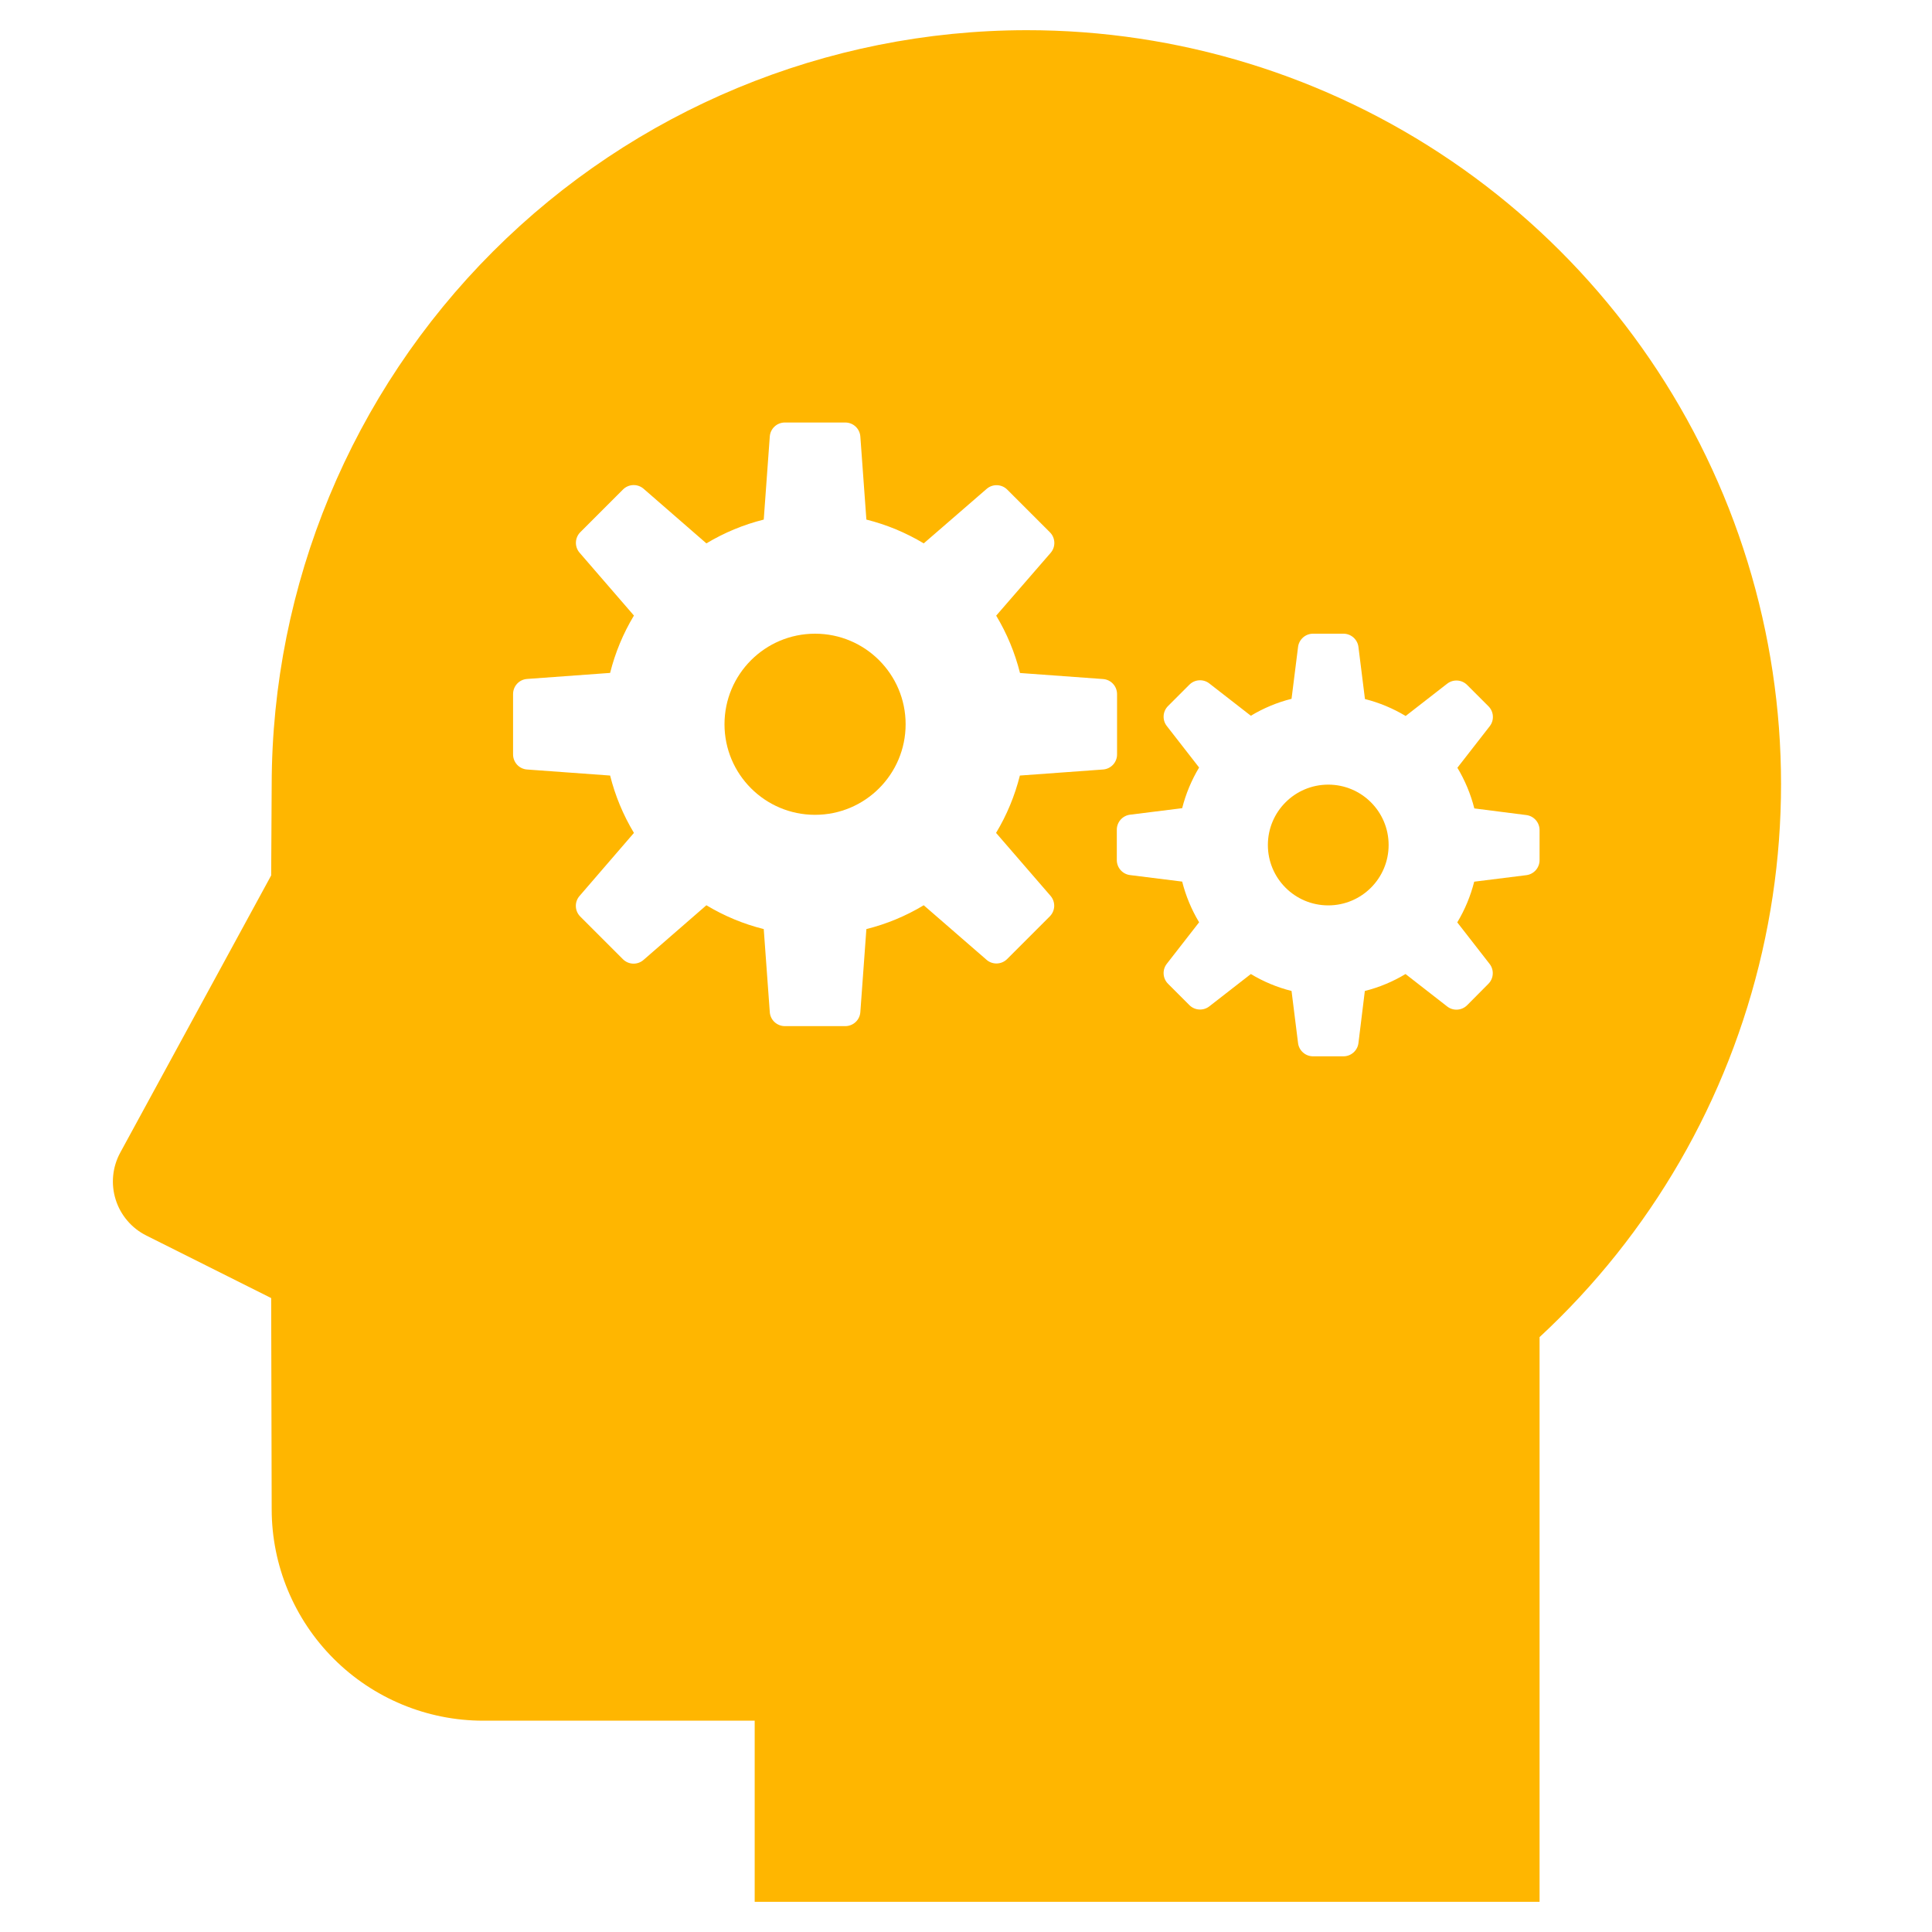 <svg xmlns="http://www.w3.org/2000/svg" width="64" height="64" viewBox="0 0 64 64" fill="none"><path d="M44 29.992C45.105 29.992 46 29.097 46 27.992C46 26.887 45.105 25.992 44 25.992C42.895 25.992 42 26.887 42 27.992C42 29.097 42.895 29.992 44 29.992Z" fill="#FFB600"></path><path d="M34 1C27.372 1.007 21.017 3.644 16.331 8.331C11.644 13.017 9.007 19.372 9 26L8.983 29L3.983 38.183C3.855 38.419 3.775 38.678 3.749 38.945C3.723 39.212 3.751 39.482 3.832 39.738C3.912 39.994 4.043 40.231 4.217 40.435C4.391 40.64 4.604 40.807 4.844 40.927L8.983 43L9 50C9.002 51.856 9.741 53.635 11.053 54.947C12.365 56.259 14.144 56.998 16 57H25V63H51V44.294C54.684 40.88 57.253 36.435 58.372 31.538C59.491 26.642 59.107 21.522 57.272 16.847C55.436 12.172 52.233 8.159 48.082 5.332C43.93 2.505 39.023 0.995 34 1ZM36.535 25.491L33.785 25.691C33.617 26.36 33.352 27 32.996 27.591L34.8 29.676C34.883 29.772 34.926 29.895 34.922 30.021C34.917 30.148 34.864 30.268 34.775 30.357L33.361 31.771C33.272 31.86 33.152 31.912 33.026 31.916C32.9 31.921 32.776 31.878 32.681 31.795L30.6 29.988C30.009 30.344 29.369 30.61 28.7 30.777L28.5 33.527C28.491 33.654 28.435 33.772 28.342 33.858C28.249 33.944 28.127 33.992 28 33.992H26C25.873 33.992 25.751 33.944 25.658 33.858C25.565 33.772 25.509 33.654 25.5 33.527L25.3 30.777C24.631 30.61 23.991 30.344 23.4 29.988L21.316 31.8C21.221 31.883 21.097 31.926 20.971 31.922C20.845 31.917 20.725 31.865 20.636 31.776L19.222 30.362C19.133 30.273 19.08 30.153 19.076 30.026C19.071 29.9 19.114 29.777 19.197 29.681L21 27.591C20.644 27 20.378 26.36 20.211 25.691L17.461 25.491C17.334 25.482 17.216 25.426 17.13 25.333C17.044 25.24 16.996 25.118 16.996 24.991V22.991C16.996 22.864 17.044 22.742 17.13 22.649C17.216 22.556 17.334 22.5 17.461 22.491L20.211 22.291C20.378 21.622 20.644 20.982 21 20.391L19.2 18.31C19.117 18.214 19.073 18.091 19.078 17.964C19.083 17.837 19.135 17.717 19.225 17.628L20.639 16.214C20.728 16.125 20.848 16.073 20.974 16.069C21.1 16.064 21.224 16.108 21.319 16.19L23.4 18C23.991 17.645 24.631 17.379 25.3 17.212L25.5 14.461C25.509 14.335 25.565 14.216 25.658 14.13C25.751 14.043 25.873 13.996 26 13.996H28C28.127 13.996 28.249 14.043 28.342 14.13C28.435 14.216 28.491 14.335 28.5 14.461L28.7 17.212C29.369 17.379 30.009 17.645 30.6 18L32.685 16.194C32.781 16.111 32.904 16.068 33.03 16.073C33.156 16.077 33.276 16.129 33.365 16.218L34.779 17.632C34.869 17.721 34.921 17.841 34.926 17.968C34.931 18.095 34.887 18.218 34.804 18.314L33 20.394C33.356 20.985 33.621 21.625 33.789 22.294L36.539 22.494C36.666 22.503 36.784 22.559 36.87 22.652C36.956 22.745 37.004 22.867 37.004 22.994V24.994C37.004 25.121 36.955 25.243 36.868 25.335C36.781 25.427 36.662 25.483 36.535 25.491ZM51 28.491C51.001 28.613 50.957 28.732 50.876 28.824C50.795 28.916 50.684 28.976 50.562 28.991L48.835 29.207C48.715 29.681 48.526 30.136 48.274 30.555L49.345 31.931C49.42 32.027 49.457 32.147 49.449 32.269C49.442 32.39 49.39 32.505 49.304 32.591L48.6 33.3C48.514 33.386 48.399 33.438 48.278 33.445C48.156 33.453 48.036 33.416 47.94 33.341L46.56 32.266C46.141 32.519 45.687 32.708 45.212 32.827L45 34.555C44.985 34.676 44.925 34.788 44.833 34.868C44.741 34.949 44.622 34.993 44.5 34.992H43.5C43.378 34.993 43.259 34.949 43.167 34.868C43.075 34.788 43.015 34.676 43 34.555L42.784 32.827C42.309 32.708 41.855 32.519 41.436 32.266L40.06 33.337C39.964 33.412 39.844 33.449 39.722 33.441C39.601 33.434 39.486 33.382 39.4 33.296L38.692 32.588C38.606 32.502 38.554 32.387 38.547 32.266C38.539 32.144 38.576 32.024 38.651 31.928L39.722 30.552C39.47 30.133 39.281 29.678 39.161 29.204L37.433 28.988C37.312 28.973 37.2 28.913 37.12 28.821C37.039 28.729 36.995 28.61 36.996 28.488V27.488C36.995 27.366 37.039 27.247 37.12 27.155C37.2 27.063 37.312 27.003 37.433 26.988L39.161 26.772C39.281 26.298 39.47 25.844 39.722 25.425L38.651 24.049C38.576 23.953 38.539 23.833 38.547 23.711C38.554 23.59 38.606 23.475 38.692 23.389L39.4 22.681C39.486 22.595 39.601 22.543 39.722 22.536C39.844 22.528 39.964 22.565 40.06 22.64L41.436 23.71C41.855 23.458 42.309 23.268 42.784 23.149L43 21.43C43.015 21.308 43.075 21.197 43.167 21.116C43.259 21.035 43.377 20.991 43.5 20.992H44.5C44.623 20.991 44.741 21.035 44.833 21.116C44.925 21.197 44.985 21.308 45 21.43L45.216 23.157C45.691 23.276 46.145 23.466 46.564 23.718L47.94 22.648C48.036 22.573 48.156 22.536 48.278 22.544C48.399 22.551 48.514 22.603 48.6 22.689L49.308 23.397C49.394 23.483 49.446 23.598 49.453 23.719C49.461 23.841 49.424 23.961 49.349 24.057L48.278 25.433C48.53 25.852 48.719 26.306 48.839 26.78L50.562 27C50.684 27.015 50.795 27.075 50.876 27.167C50.957 27.259 51.001 27.378 51 27.5V28.491Z" fill="#FFB600"></path><path d="M27 26.992C28.657 26.992 30 25.649 30 23.992C30 22.335 28.657 20.992 27 20.992C25.343 20.992 24 22.335 24 23.992C24 25.649 25.343 26.992 27 26.992Z" fill="#FFB600"></path></svg>